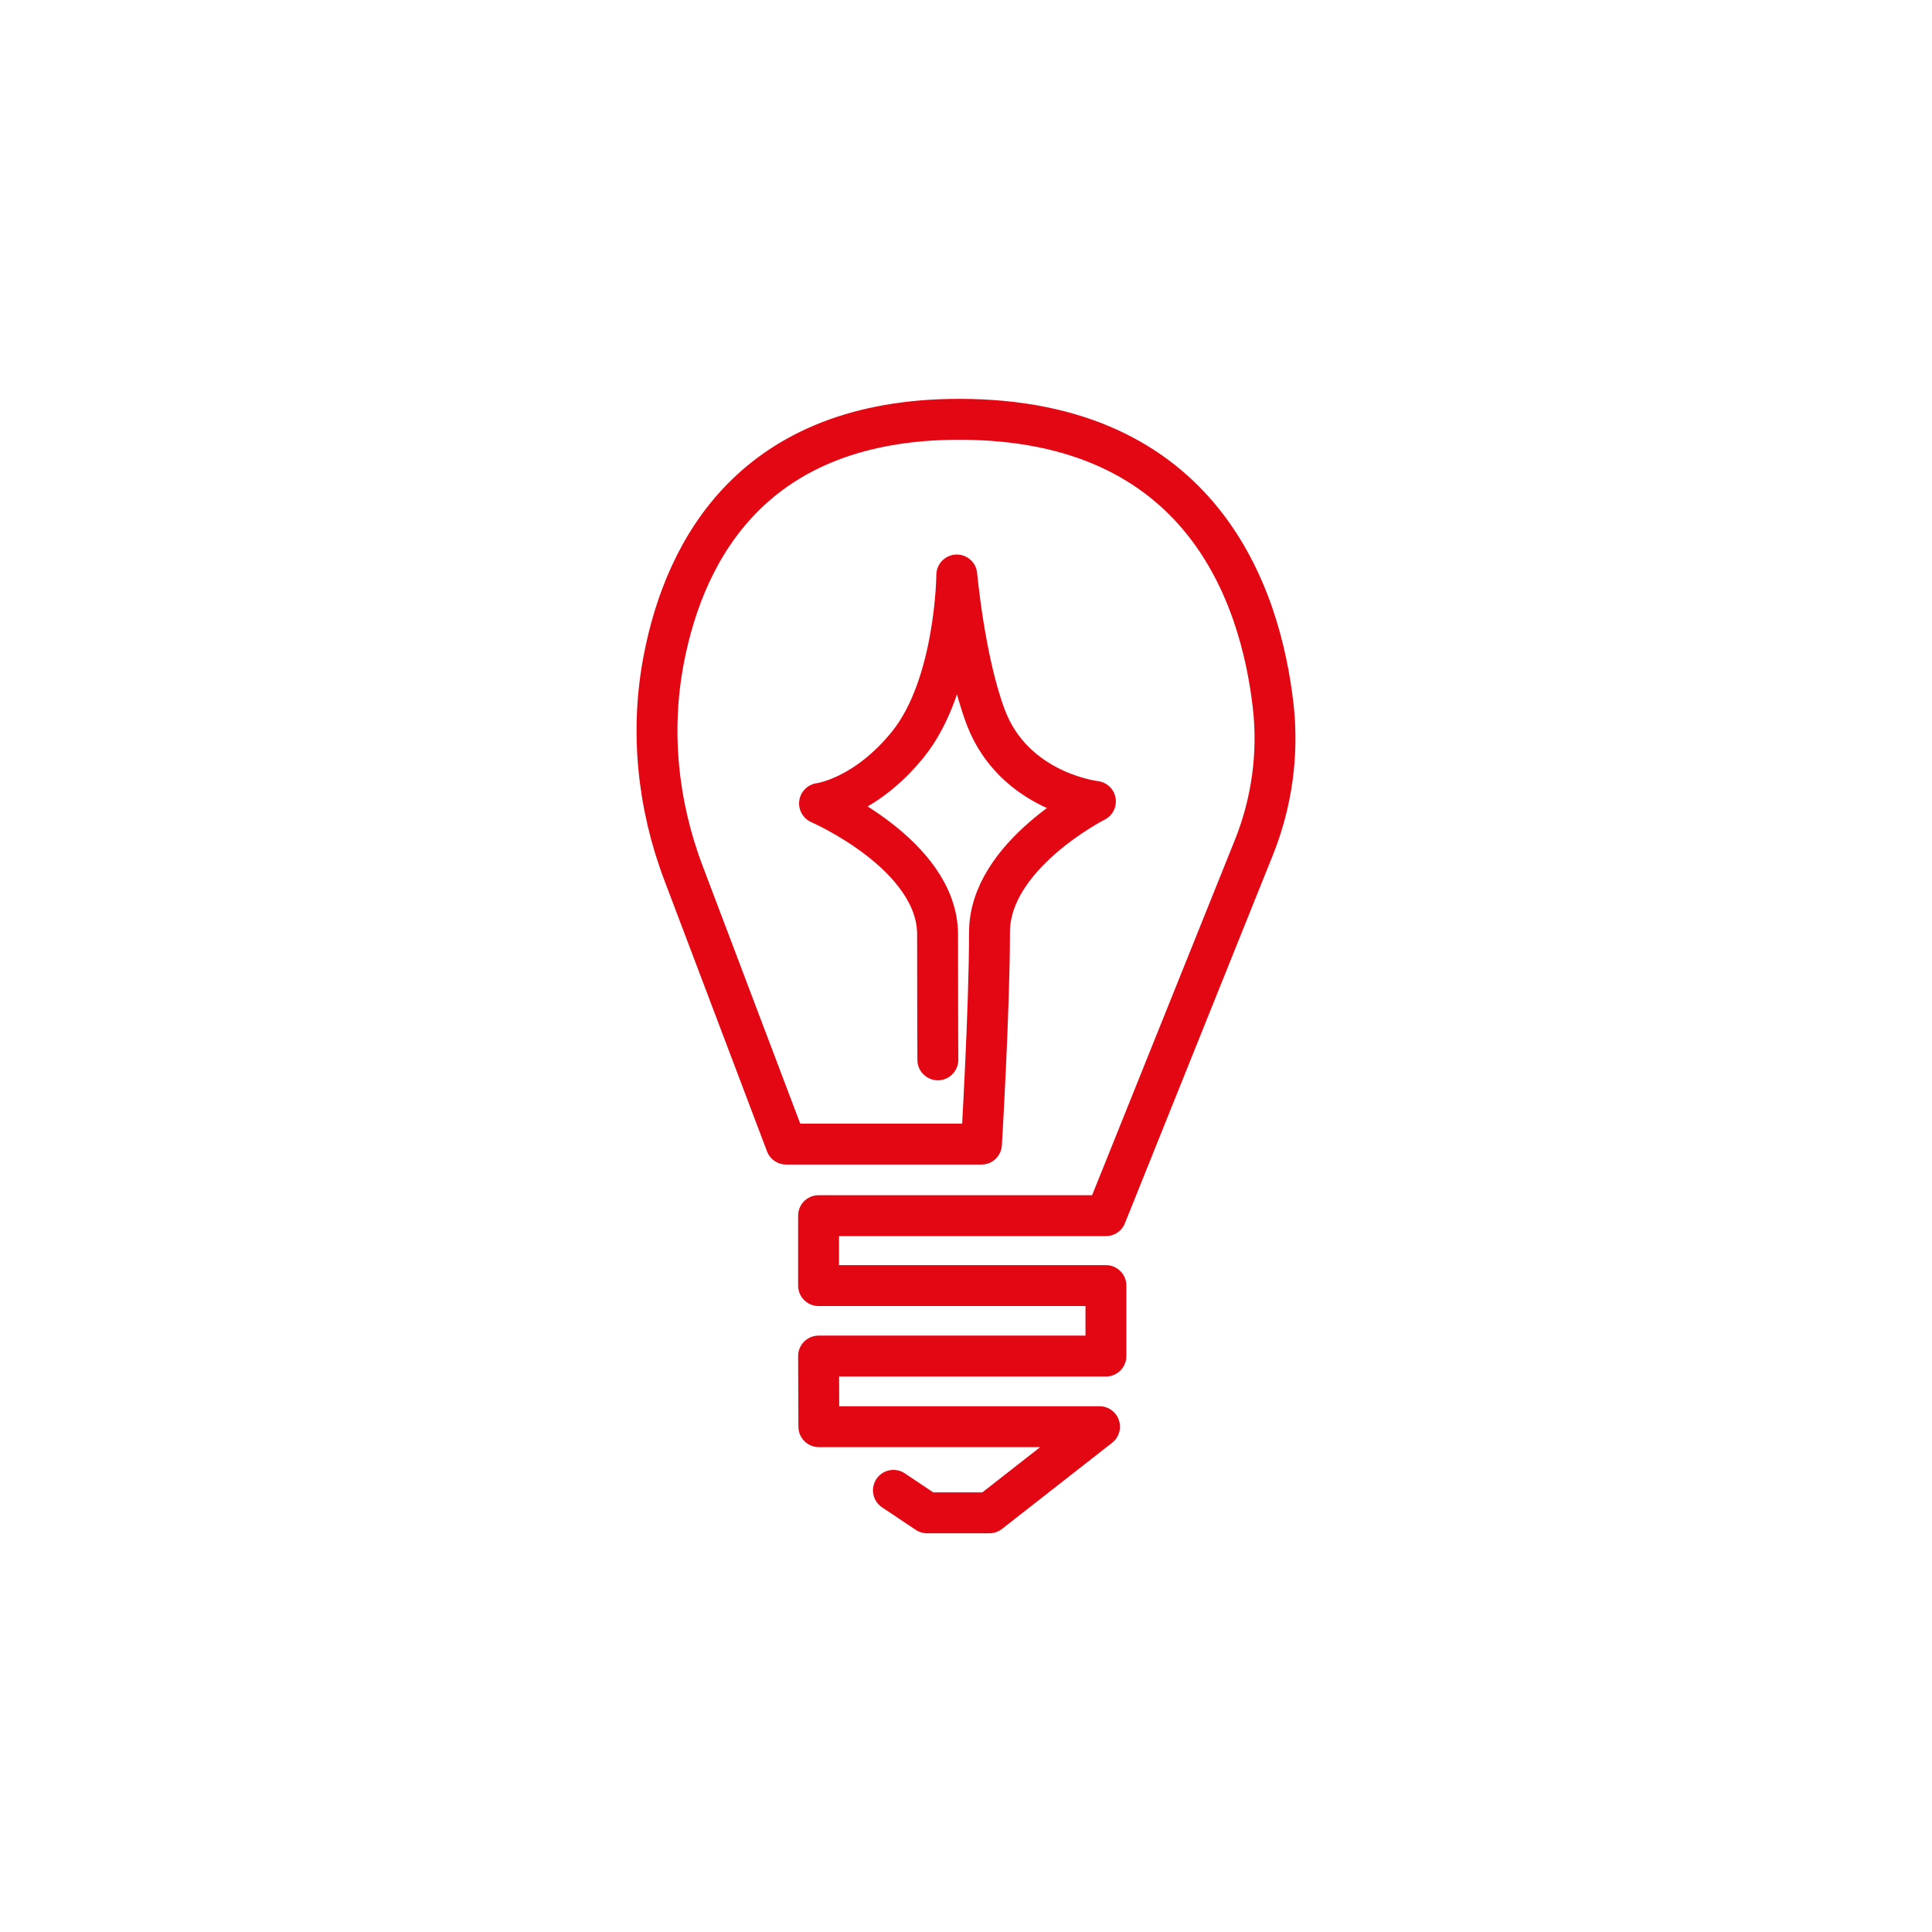 <?xml version="1.0" encoding="UTF-8"?>
<svg xmlns="http://www.w3.org/2000/svg" id="Ebene_2" data-name="Ebene 2" viewBox="0 0 141.73 141.73">
  <defs>
    <style>
      .cls-1 {
        fill: none;
        stroke: #e30613;
        stroke-linecap: round;
        stroke-linejoin: round;
        stroke-width: 3px;
      }
    </style>
  </defs>
  <path class="cls-1" d="M65.54,109.33l2.47,1.65h4.57l8.08-6.32h-20.59l-.02-5.18h21.08v-5.17h-21.08v-5.13h21.08l10.85-27c1.32-3.29,1.82-6.86,1.42-10.39-.93-8.14-5.22-21.03-23.03-21.03-15.07,0-20.1,9.51-21.66,17.52-1.03,5.27-.48,10.72,1.42,15.74l7.54,19.91h14.33s.59-9.89.59-15.55,7.77-9.59,7.77-9.59c0,0-5.96-.66-8.05-6.19-1.55-4.1-2.12-10.42-2.12-10.42,0,0-.06,8.06-3.58,12.42-3.18,3.94-6.49,4.34-6.49,4.34,0,0,8.66,3.75,8.66,9.61,0,5.45.02,9.2.02,9.2"></path>
</svg>
